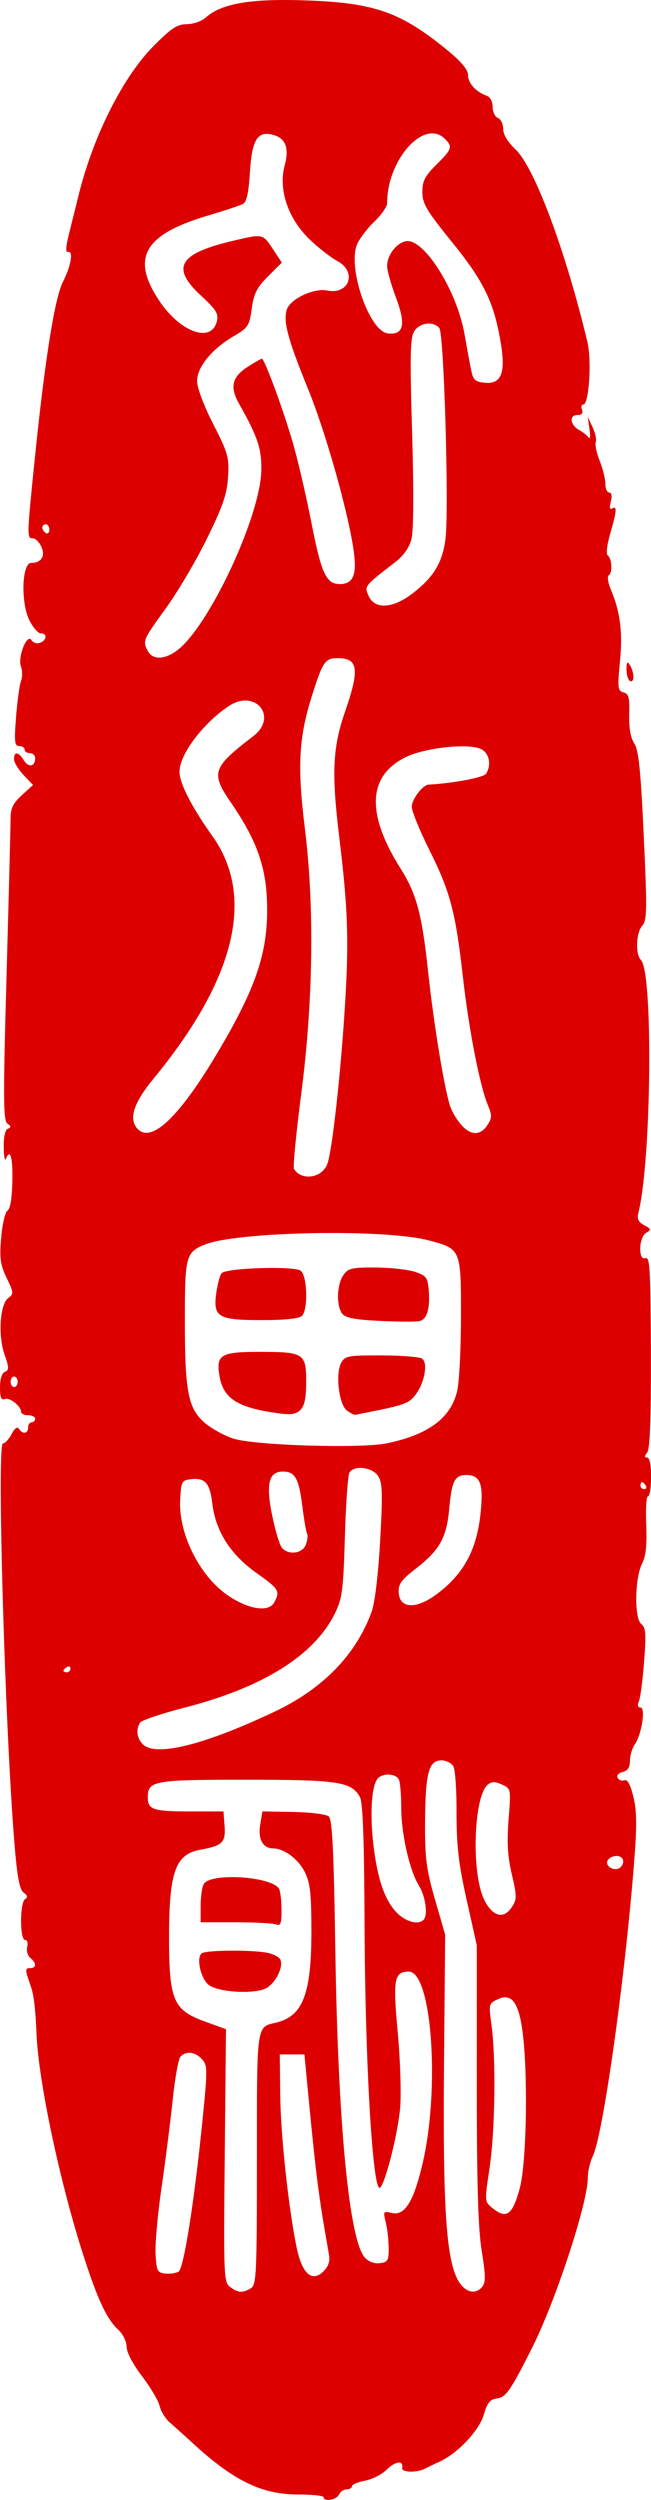 <?xml version="1.0" encoding="UTF-8" standalone="no"?>
<!-- Created with Inkscape (http://www.inkscape.org/) -->

<svg
   width="55.704"
   height="213.745"
   viewBox="0 0 14.738 56.553"
   version="1.1"
   id="svg13345"
   xmlns="http://www.w3.org/2000/svg"
   xmlns:svg="http://www.w3.org/2000/svg">
  <defs
     id="defs13342" />
  <g
     id="layer1">
    <path
       style="fill:#dd0000;fill-opacity:1;stroke-width:0.08"
       d="m 7.678,56.432 c 0.025,-0.066 0.101,-0.119 0.168,-0.119 0.067,0 0.122,-0.032 0.122,-0.071 0,-0.039 0.134,-0.096 0.297,-0.126 0.163,-0.03 0.384,-0.143 0.491,-0.25 0.192,-0.192 0.386,-0.215 0.348,-0.041 -0.024,0.106 0.322,0.119 0.519,0.019 0.076,-0.039 0.228,-0.112 0.338,-0.162 0.403,-0.186 0.887,-0.701 0.991,-1.056 0.079,-0.27 0.143,-0.35 0.293,-0.368 0.207,-0.025 0.306,-0.167 0.794,-1.132 0.536,-1.061 1.269,-3.291 1.269,-3.865 0,-0.139 0.05,-0.357 0.112,-0.484 0.229,-0.472 0.717,-3.919 0.929,-6.561 0.073,-0.906 0.071,-1.24 -0.009,-1.567 -0.066,-0.274 -0.134,-0.402 -0.2,-0.377 -0.056,0.021 -0.126,-0.002 -0.156,-0.052 -0.033,-0.053 0.012,-0.108 0.111,-0.134 0.117,-0.03 0.167,-0.107 0.167,-0.256 0,-0.117 0.049,-0.283 0.11,-0.369 0.156,-0.225 0.25,-0.834 0.128,-0.834 -0.061,0 -0.074,-0.051 -0.036,-0.139 0.033,-0.077 0.086,-0.48 0.118,-0.896 0.049,-0.638 0.039,-0.772 -0.065,-0.856 -0.161,-0.128 -0.146,-1.047 0.022,-1.372 0.083,-0.161 0.11,-0.415 0.091,-0.872 -0.015,-0.355 0,-0.645 0.042,-0.645 0.037,0 0.068,-0.197 0.068,-0.438 0,-0.271 -0.034,-0.438 -0.089,-0.438 -0.065,0 -0.065,-0.03 0,-0.11 0.064,-0.077 0.089,-0.755 0.085,-2.277 -0.009,-1.853 -0.022,-2.161 -0.121,-2.123 -0.172,0.066 -0.156,-0.478 0.017,-0.575 0.118,-0.066 0.112,-0.085 -0.047,-0.17 -0.135,-0.072 -0.167,-0.142 -0.132,-0.282 0.295,-1.174 0.337,-5.437 0.057,-5.718 -0.13,-0.13 -0.11,-0.62 0.031,-0.777 0.107,-0.118 0.111,-0.362 0.033,-2.031 -0.069,-1.49 -0.115,-1.939 -0.215,-2.091 -0.084,-0.128 -0.122,-0.349 -0.114,-0.655 0.01,-0.384 -0.011,-0.468 -0.13,-0.499 -0.13,-0.034 -0.137,-0.099 -0.08,-0.694 0.065,-0.669 0.009,-1.125 -0.21,-1.642 -0.062,-0.148 -0.081,-0.289 -0.042,-0.313 0.089,-0.055 0.071,-0.382 -0.024,-0.448 -0.042,-0.029 -0.018,-0.238 0.055,-0.49 0.149,-0.513 0.16,-0.644 0.045,-0.573 -0.054,0.033 -0.065,-0.021 -0.03,-0.155 0.032,-0.129 0.019,-0.206 -0.036,-0.206 -0.049,0 -0.088,-0.089 -0.088,-0.198 0,-0.109 -0.058,-0.342 -0.128,-0.518 -0.07,-0.176 -0.11,-0.366 -0.089,-0.423 0.022,-0.056 -0.011,-0.209 -0.072,-0.339 l -0.111,-0.236 0.041,0.279 c 0.022,0.153 0.014,0.24 -0.019,0.192 -0.033,-0.048 -0.129,-0.124 -0.213,-0.17 -0.206,-0.113 -0.234,-0.341 -0.042,-0.341 0.1,0 0.135,-0.039 0.104,-0.119 -0.025,-0.066 -0.011,-0.119 0.031,-0.119 0.127,0 0.192,-0.992 0.092,-1.411 C 12.808,5.682 12.102,3.787 11.671,3.381 11.494,3.214 11.391,3.042 11.391,2.915 c 0,-0.111 -0.054,-0.222 -0.119,-0.247 -0.066,-0.025 -0.119,-0.138 -0.119,-0.25 0,-0.122 -0.056,-0.224 -0.139,-0.254 -0.241,-0.086 -0.418,-0.282 -0.418,-0.466 0,-0.119 -0.15,-0.301 -0.456,-0.552 C 9.076,0.272 8.482,0.062 6.917,0.009 c -1.254,-0.043 -1.903,0.069 -2.263,0.391 -0.091,0.081 -0.282,0.147 -0.426,0.147 -0.215,0 -0.349,0.089 -0.755,0.498 C 2.785,1.738 2.111,3.076 1.783,4.401 1.716,4.669 1.616,5.074 1.559,5.302 c -0.073,0.292 -0.077,0.41 -0.016,0.398 0.124,-0.023 0.062,0.321 -0.121,0.681 -0.181,0.356 -0.403,1.739 -0.625,3.902 -0.191,1.861 -0.192,1.894 -0.055,1.894 0.059,0 0.146,0.085 0.193,0.189 0.098,0.214 0,0.368 -0.229,0.368 -0.211,0 -0.24,0.895 -0.042,1.295 0.081,0.164 0.198,0.299 0.259,0.299 0.152,0 0.14,0.153 -0.016,0.213 -0.07,0.027 -0.158,-5.29e-4 -0.195,-0.061 -0.1,-0.161 -0.317,0.389 -0.237,0.601 0.034,0.09 0.034,0.237 -2.2e-4,0.327 -0.034,0.09 -0.084,0.458 -0.112,0.817 -0.043,0.556 -0.033,0.652 0.072,0.652 0.068,0 0.123,0.036 0.123,0.08 0,0.044 0.054,0.08 0.119,0.08 0.066,0 0.119,0.052 0.119,0.115 0,0.192 -0.148,0.22 -0.256,0.048 -0.123,-0.198 -0.222,-0.21 -0.222,-0.028 0,0.074 0.097,0.236 0.215,0.36 l 0.215,0.225 -0.255,0.233 c -0.202,0.185 -0.255,0.296 -0.254,0.536 0,0.167 -0.041,1.768 -0.091,3.558 -0.078,2.766 -0.075,3.266 0.019,3.332 0.086,0.06 0.088,0.087 0.011,0.118 -0.062,0.025 -0.097,0.184 -0.093,0.412 0,0.205 0.024,0.327 0.047,0.272 0.1,-0.248 0.158,-0.051 0.148,0.503 -0.009,0.384 -0.047,0.625 -0.109,0.664 -0.055,0.034 -0.119,0.307 -0.145,0.615 -0.039,0.465 -0.019,0.61 0.125,0.909 0.16,0.331 0.162,0.362 0.036,0.454 -0.189,0.138 -0.235,0.845 -0.083,1.282 0.102,0.294 0.103,0.35 0.009,0.387 C 0.043,31.059 0,31.192 0,31.383 c 0,0.228 0.028,0.297 0.109,0.266 0.112,-0.043 0.369,0.16 0.369,0.292 0,0.041 0.072,0.074 0.159,0.074 0.088,0 0.159,0.036 0.159,0.08 0,0.044 -0.036,0.08 -0.08,0.08 -0.044,0 -0.08,0.054 -0.08,0.119 0,0.141 -0.126,0.158 -0.206,0.028 -0.036,-0.058 -0.096,-0.015 -0.167,0.119 -0.061,0.116 -0.149,0.211 -0.197,0.211 -0.14,0 0.045,6.402 0.26,9.038 0.063,0.772 0.116,1.055 0.209,1.123 0.089,0.065 0.098,0.107 0.033,0.148 -0.12,0.074 -0.123,0.924 0,0.924 0.049,0 0.071,0.07 0.048,0.156 -0.023,0.086 0.01,0.198 0.07,0.249 0.145,0.12 0.142,0.232 -0.009,0.232 -0.112,0 -0.111,0.043 0.016,0.398 0.072,0.203 0.108,0.495 0.135,1.115 0.048,1.072 0.529,3.337 1.058,4.979 0.326,1.012 0.528,1.443 0.792,1.689 0.105,0.098 0.188,0.267 0.188,0.384 0,0.124 0.141,0.393 0.346,0.661 0.19,0.249 0.371,0.553 0.401,0.677 0.03,0.124 0.135,0.293 0.231,0.376 0.097,0.083 0.328,0.291 0.514,0.462 0.93,0.856 1.564,1.165 2.39,1.166 0.318,5.29e-4 0.578,0.028 0.578,0.061 0,0.112 0.301,0.06 0.347,-0.06 z m 2.665,-4.899 c -0.246,-0.513 -0.318,-1.708 -0.291,-4.809 l 0.026,-2.958 -0.23,-0.797 c -0.198,-0.687 -0.229,-0.928 -0.225,-1.753 0.009,-1.109 0.081,-1.394 0.371,-1.394 0.109,0 0.232,0.063 0.272,0.139 0.041,0.077 0.072,0.552 0.07,1.056 0,0.731 0.042,1.125 0.227,1.952 l 0.231,1.036 v 3.107 c 1.33e-4,2.275 0.029,3.293 0.111,3.802 0.092,0.573 0.093,0.717 0.009,0.82 -0.165,0.199 -0.422,0.109 -0.571,-0.201 z M 5.214,51.738 C 5.065,51.629 5.061,51.522 5.088,48.765 l 0.028,-2.861 -0.493,-0.18 C 3.926,45.47 3.828,45.24 3.827,43.845 c 0,-1.496 0.14,-1.899 0.706,-2.001 0.504,-0.091 0.578,-0.163 0.551,-0.534 L 5.059,40.977 H 4.302 c -0.833,0 -0.956,-0.04 -0.956,-0.314 0,-0.381 0.121,-0.403 2.223,-0.403 2.086,0 2.384,0.045 2.578,0.389 0.068,0.12 0.098,0.95 0.106,2.877 0.012,3.181 0.189,6.136 0.355,5.96 0.13,-0.137 0.411,-1.272 0.453,-1.828 0.024,-0.321 0,-1.085 -0.058,-1.699 -0.109,-1.194 -0.079,-1.358 0.252,-1.358 0.523,0 0.711,2.659 0.308,4.358 -0.203,0.858 -0.404,1.175 -0.698,1.101 -0.187,-0.047 -0.193,-0.037 -0.132,0.213 0.036,0.144 0.065,0.406 0.067,0.581 0,0.283 -0.02,0.321 -0.201,0.342 C 8.478,51.212 8.342,51.162 8.26,51.07 7.905,50.678 7.652,48.051 7.592,44.144 7.556,41.815 7.523,41.158 7.441,41.089 7.382,41.041 7.021,40.996 6.638,40.989 l -0.697,-0.012 -0.051,0.305 c -0.054,0.321 0.063,0.532 0.294,0.532 0.246,0 0.572,0.243 0.716,0.534 0.123,0.248 0.149,0.487 0.15,1.338 0,1.418 -0.193,1.923 -0.795,2.067 -0.454,0.108 -0.439,-0.002 -0.439,3.077 0,2.634 -0.011,2.861 -0.139,2.935 -0.19,0.111 -0.282,0.105 -0.463,-0.027 z M 5.988,44.994 C 6.209,44.908 6.422,44.522 6.35,44.336 6.328,44.275 6.193,44.203 6.052,44.175 c -0.347,-0.069 -1.37,-0.063 -1.481,0.01 -0.13,0.085 -0.039,0.543 0.141,0.706 0.182,0.165 0.955,0.227 1.275,0.103 z m 0.385,-1.798 c 0,-0.213 -0.028,-0.427 -0.06,-0.475 -0.183,-0.276 -1.536,-0.36 -1.697,-0.106 -0.04,0.063 -0.073,0.284 -0.074,0.492 v 0.378 H 5.333 c 0.435,0 0.847,0.022 0.916,0.048 0.104,0.04 0.126,-0.018 0.125,-0.339 z m 0.343,7.65 C 6.53,49.936 6.353,48.295 6.344,47.39 l -0.01,-0.916 h 0.279 0.279 l 0.057,0.598 c 0.207,2.173 0.258,2.574 0.498,3.925 0.028,0.154 -0.01,0.27 -0.124,0.384 -0.257,0.257 -0.485,0.056 -0.606,-0.534 z m -3.194,0.148 c -0.013,-0.23 0.048,-0.911 0.136,-1.514 0.088,-0.602 0.201,-1.49 0.251,-1.972 0.05,-0.482 0.128,-0.921 0.173,-0.976 0.118,-0.144 0.335,-0.122 0.491,0.05 0.126,0.14 0.127,0.231 0.012,1.374 -0.183,1.825 -0.424,3.355 -0.54,3.43 -0.056,0.036 -0.191,0.057 -0.3,0.046 -0.181,-0.019 -0.201,-0.059 -0.223,-0.439 z m 7.628,-1.043 c -0.181,-0.147 -0.181,-0.149 -0.068,-0.896 0.126,-0.834 0.149,-2.476 0.046,-3.237 -0.067,-0.49 -0.064,-0.497 0.149,-0.595 0.324,-0.148 0.486,0.1 0.569,0.872 0.109,1.011 0.067,2.863 -0.077,3.398 -0.165,0.614 -0.301,0.715 -0.618,0.458 z M 8.981,43.266 c -0.277,-0.289 -0.44,-0.771 -0.531,-1.567 -0.077,-0.682 -0.037,-1.291 0.095,-1.459 0.111,-0.141 0.431,-0.124 0.489,0.026 0.027,0.069 0.049,0.347 0.049,0.617 0,0.601 0.188,1.428 0.4,1.77 0.153,0.248 0.21,0.673 0.104,0.779 -0.119,0.119 -0.408,0.04 -0.606,-0.167 z M 10.96,42.97 c -0.293,-0.6 -0.238,-2.331 0.081,-2.597 0.091,-0.075 0.164,-0.076 0.323,-0.004 0.204,0.093 0.205,0.097 0.15,0.788 -0.041,0.517 -0.022,0.835 0.073,1.244 0.117,0.501 0.117,0.566 0,0.742 -0.185,0.283 -0.44,0.213 -0.629,-0.174 z m 2.784,-0.839 c 0,-0.065 0.081,-0.13 0.179,-0.144 0.174,-0.025 0.249,0.129 0.123,0.254 -0.093,0.093 -0.303,0.016 -0.303,-0.11 z M 3.233,39.458 C 3.098,39.323 3.073,39.123 3.172,38.968 3.205,38.915 3.662,38.762 4.186,38.627 c 1.767,-0.454 2.928,-1.181 3.393,-2.125 0.17,-0.346 0.193,-0.52 0.229,-1.739 0.022,-0.745 0.068,-1.399 0.104,-1.454 0.11,-0.17 0.517,-0.119 0.647,0.08 0.099,0.152 0.107,0.379 0.048,1.454 -0.043,0.767 -0.119,1.408 -0.192,1.612 -0.348,0.966 -1.097,1.741 -2.18,2.256 -1.606,0.763 -2.711,1.038 -3.002,0.747 z m -1.798,-1.663 c 0,-0.019 0.036,-0.057 0.08,-0.084 0.044,-0.027 0.08,-0.011 0.08,0.035 0,0.046 -0.036,0.084 -0.08,0.084 -0.044,0 -0.08,-0.016 -0.08,-0.035 z M 5.157,36.089 C 4.51,35.644 4.035,34.687 4.079,33.915 c 0.022,-0.402 0.037,-0.429 0.248,-0.453 0.316,-0.036 0.424,0.087 0.479,0.547 0.074,0.624 0.406,1.15 0.988,1.565 0.528,0.377 0.553,0.416 0.413,0.677 -0.122,0.228 -0.587,0.157 -1.05,-0.162 z m 3.87,-0.052 c -0.014,-0.202 0.048,-0.289 0.395,-0.559 0.537,-0.418 0.691,-0.698 0.75,-1.364 0.055,-0.611 0.124,-0.746 0.385,-0.746 0.311,0 0.386,0.185 0.329,0.803 -0.082,0.884 -0.385,1.446 -1.031,1.914 -0.442,0.32 -0.804,0.299 -0.828,-0.049 z M 6.38,35.009 C 6.329,34.948 6.231,34.621 6.162,34.284 c -0.146,-0.714 -0.078,-0.995 0.24,-0.995 0.278,0 0.363,0.15 0.442,0.78 0.039,0.31 0.088,0.592 0.109,0.628 0.022,0.036 0.009,0.146 -0.029,0.245 -0.078,0.206 -0.397,0.245 -0.545,0.067 z m 8.12,-1.402 c 0,-0.044 0.016,-0.08 0.036,-0.08 0.019,0 0.057,0.036 0.084,0.08 0.027,0.044 0.011,0.08 -0.036,0.08 -0.047,0 -0.084,-0.036 -0.084,-0.08 z M 5.282,32.543 C 5.054,32.469 4.744,32.292 4.593,32.15 4.253,31.829 4.183,31.428 4.185,29.824 c 0,-1.412 0.026,-1.499 0.455,-1.671 0.736,-0.295 4.064,-0.357 5.062,-0.095 0.734,0.193 0.736,0.197 0.734,1.719 0,0.727 -0.039,1.483 -0.084,1.681 -0.142,0.617 -0.648,0.996 -1.595,1.192 -0.59,0.122 -2.993,0.048 -3.474,-0.107 z M 8.246,31.965 c 0.907,-0.179 1.002,-0.212 1.152,-0.402 0.213,-0.271 0.3,-0.738 0.154,-0.831 -0.061,-0.038 -0.476,-0.07 -0.924,-0.071 -0.751,-7.94e-4 -0.821,0.012 -0.905,0.17 -0.133,0.249 -0.049,0.946 0.13,1.077 0.08,0.058 0.165,0.102 0.19,0.097 0.024,-0.005 0.116,-0.023 0.204,-0.041 z M 6.803,31.893 c 0.092,-0.092 0.129,-0.275 0.129,-0.638 0,-0.64 -0.055,-0.674 -1.061,-0.674 -0.869,0 -0.98,0.065 -0.905,0.53 0.086,0.528 0.403,0.732 1.339,0.86 0.283,0.039 0.399,0.021 0.498,-0.078 z M 9.501,29.884 C 9.669,29.845 9.74,29.599 9.706,29.179 9.683,28.903 9.649,28.857 9.401,28.773 9.248,28.72 8.847,28.675 8.51,28.673 c -0.546,-0.004 -0.626,0.015 -0.737,0.173 -0.149,0.213 -0.163,0.7 -0.024,0.874 0.074,0.093 0.295,0.135 0.856,0.161 0.416,0.02 0.82,0.022 0.896,0.004 z M 6.836,29.768 c 0.142,-0.142 0.122,-0.898 -0.026,-1.021 -0.136,-0.113 -1.677,-0.066 -1.793,0.054 -0.036,0.037 -0.088,0.231 -0.118,0.432 -0.082,0.562 0.03,0.63 1.026,0.63 0.528,0 0.849,-0.034 0.91,-0.096 z m -6.596,1.49 c 0,-0.066 0.036,-0.119 0.08,-0.119 0.044,0 0.08,0.054 0.08,0.119 0,0.066 -0.036,0.119 -0.08,0.119 -0.044,0 -0.08,-0.054 -0.08,-0.119 z m 6.415,-4.816 c -0.025,-0.041 0.048,-0.803 0.164,-1.692 0.272,-2.09 0.302,-4.241 0.084,-5.999 -0.174,-1.409 -0.141,-2.054 0.155,-2.997 0.246,-0.785 0.302,-0.866 0.585,-0.866 0.47,0 0.503,0.247 0.165,1.222 -0.278,0.803 -0.304,1.381 -0.126,2.841 0.193,1.585 0.218,2.31 0.131,3.744 -0.097,1.585 -0.297,3.378 -0.407,3.647 -0.128,0.312 -0.582,0.373 -0.751,0.101 z m 3.801,-0.98 C 10.364,25.363 10.25,25.181 10.203,25.057 10.073,24.714 9.82,23.184 9.686,21.926 9.554,20.692 9.424,20.21 9.079,19.665 8.287,18.414 8.32,17.558 9.178,17.131 c 0.443,-0.22 1.451,-0.326 1.723,-0.181 0.178,0.095 0.227,0.358 0.103,0.553 -0.054,0.085 -0.734,0.214 -1.304,0.247 -0.133,0.008 -0.378,0.333 -0.378,0.501 0,0.098 0.179,0.538 0.398,0.976 0.474,0.95 0.592,1.393 0.759,2.868 0.136,1.197 0.382,2.461 0.564,2.9 0.099,0.237 0.097,0.295 -0.01,0.458 -0.154,0.235 -0.362,0.238 -0.578,0.008 z m -7.333,0.084 C 2.903,25.325 3.016,24.959 3.479,24.397 5.328,22.151 5.782,20.287 4.814,18.922 4.329,18.239 4.064,17.719 4.064,17.454 c 0,-0.385 0.53,-1.09 1.113,-1.48 0.601,-0.402 1.129,0.241 0.557,0.679 -0.93,0.713 -0.969,0.829 -0.505,1.504 0.553,0.804 0.775,1.394 0.812,2.153 0.055,1.162 -0.205,1.974 -1.133,3.531 -0.845,1.418 -1.472,2.017 -1.784,1.704 z M 3.35,14.732 c -0.125,-0.233 -0.118,-0.251 0.403,-0.969 0.267,-0.368 0.687,-1.08 0.933,-1.581 0.362,-0.737 0.454,-1.004 0.477,-1.394 0.027,-0.444 0,-0.539 -0.336,-1.195 C 4.613,9.175 4.462,8.774 4.462,8.62 4.462,8.302 4.794,7.897 5.294,7.603 5.616,7.415 5.646,7.369 5.7,6.981 5.746,6.64 5.815,6.504 6.068,6.251 L 6.38,5.94 6.177,5.633 C 5.946,5.285 5.954,5.287 5.276,5.447 4.044,5.737 3.861,6.051 4.552,6.69 4.898,7.01 4.953,7.098 4.909,7.271 4.784,7.772 4.076,7.515 3.599,6.795 2.961,5.831 3.261,5.307 4.696,4.88 5.071,4.769 5.432,4.649 5.498,4.615 5.584,4.571 5.629,4.37 5.657,3.906 5.702,3.169 5.826,2.961 6.166,3.046 6.467,3.122 6.553,3.34 6.443,3.749 6.3,4.285 6.52,4.941 6.999,5.405 7.203,5.603 7.487,5.825 7.629,5.9 8.091,6.142 7.913,6.674 7.405,6.572 7.102,6.511 6.568,6.764 6.492,7.005 c -0.084,0.266 0.025,0.674 0.479,1.786 0.419,1.027 0.95,2.93 1.047,3.754 0.056,0.478 -0.037,0.668 -0.327,0.668 -0.303,0 -0.417,-0.244 -0.634,-1.354 C 6.942,11.267 6.756,10.461 6.644,10.066 6.432,9.32 5.99,8.115 5.929,8.115 c -0.019,0 -0.161,0.081 -0.315,0.179 -0.362,0.232 -0.417,0.457 -0.204,0.835 0.423,0.752 0.513,1.017 0.507,1.495 -0.013,1.04 -1.185,3.551 -1.91,4.091 -0.28,0.209 -0.551,0.216 -0.658,0.016 z M 8.347,13.483 C 8.244,13.256 8.239,13.263 8.951,12.714 9.135,12.572 9.265,12.388 9.315,12.196 9.364,12.008 9.369,11.123 9.33,9.788 9.278,8.057 9.286,7.644 9.376,7.497 9.497,7.298 9.809,7.257 9.946,7.422 c 0.106,0.127 0.222,4.112 0.139,4.772 -0.067,0.532 -0.273,0.871 -0.751,1.235 -0.446,0.34 -0.847,0.362 -0.988,0.054 z M 0.957,11.934 c 0,-0.041 0.036,-0.075 0.08,-0.075 0.044,0 0.08,0.056 0.08,0.124 0,0.068 -0.036,0.102 -0.08,0.075 -0.044,-0.027 -0.08,-0.083 -0.08,-0.124 z M 10.662,8.354 C 10.632,8.2 10.566,7.842 10.516,7.557 10.338,6.55 9.574,5.355 9.175,5.459 8.957,5.516 8.764,5.779 8.764,6.019 c 0,0.099 0.089,0.417 0.198,0.706 C 9.195,7.343 9.141,7.584 8.779,7.542 8.358,7.493 7.862,6.05 8.085,5.525 8.142,5.394 8.317,5.163 8.476,5.012 8.634,4.861 8.764,4.674 8.764,4.598 c 0,-0.99 0.84,-1.925 1.309,-1.456 0.179,0.179 0.162,0.23 -0.193,0.582 -0.262,0.259 -0.318,0.37 -0.318,0.62 0,0.263 0.092,0.418 0.669,1.13 0.719,0.887 0.946,1.352 1.101,2.251 0.122,0.711 0.022,0.969 -0.357,0.933 -0.225,-0.022 -0.265,-0.061 -0.312,-0.304 z m 3.678,6.956 c 0,-0.079 -0.036,-0.198 -0.078,-0.264 -0.061,-0.093 -0.078,-0.073 -0.079,0.095 0,0.118 0.035,0.237 0.079,0.264 0.044,0.027 0.079,-0.016 0.078,-0.095 z"
       id="path27052" />
  </g>
</svg>
